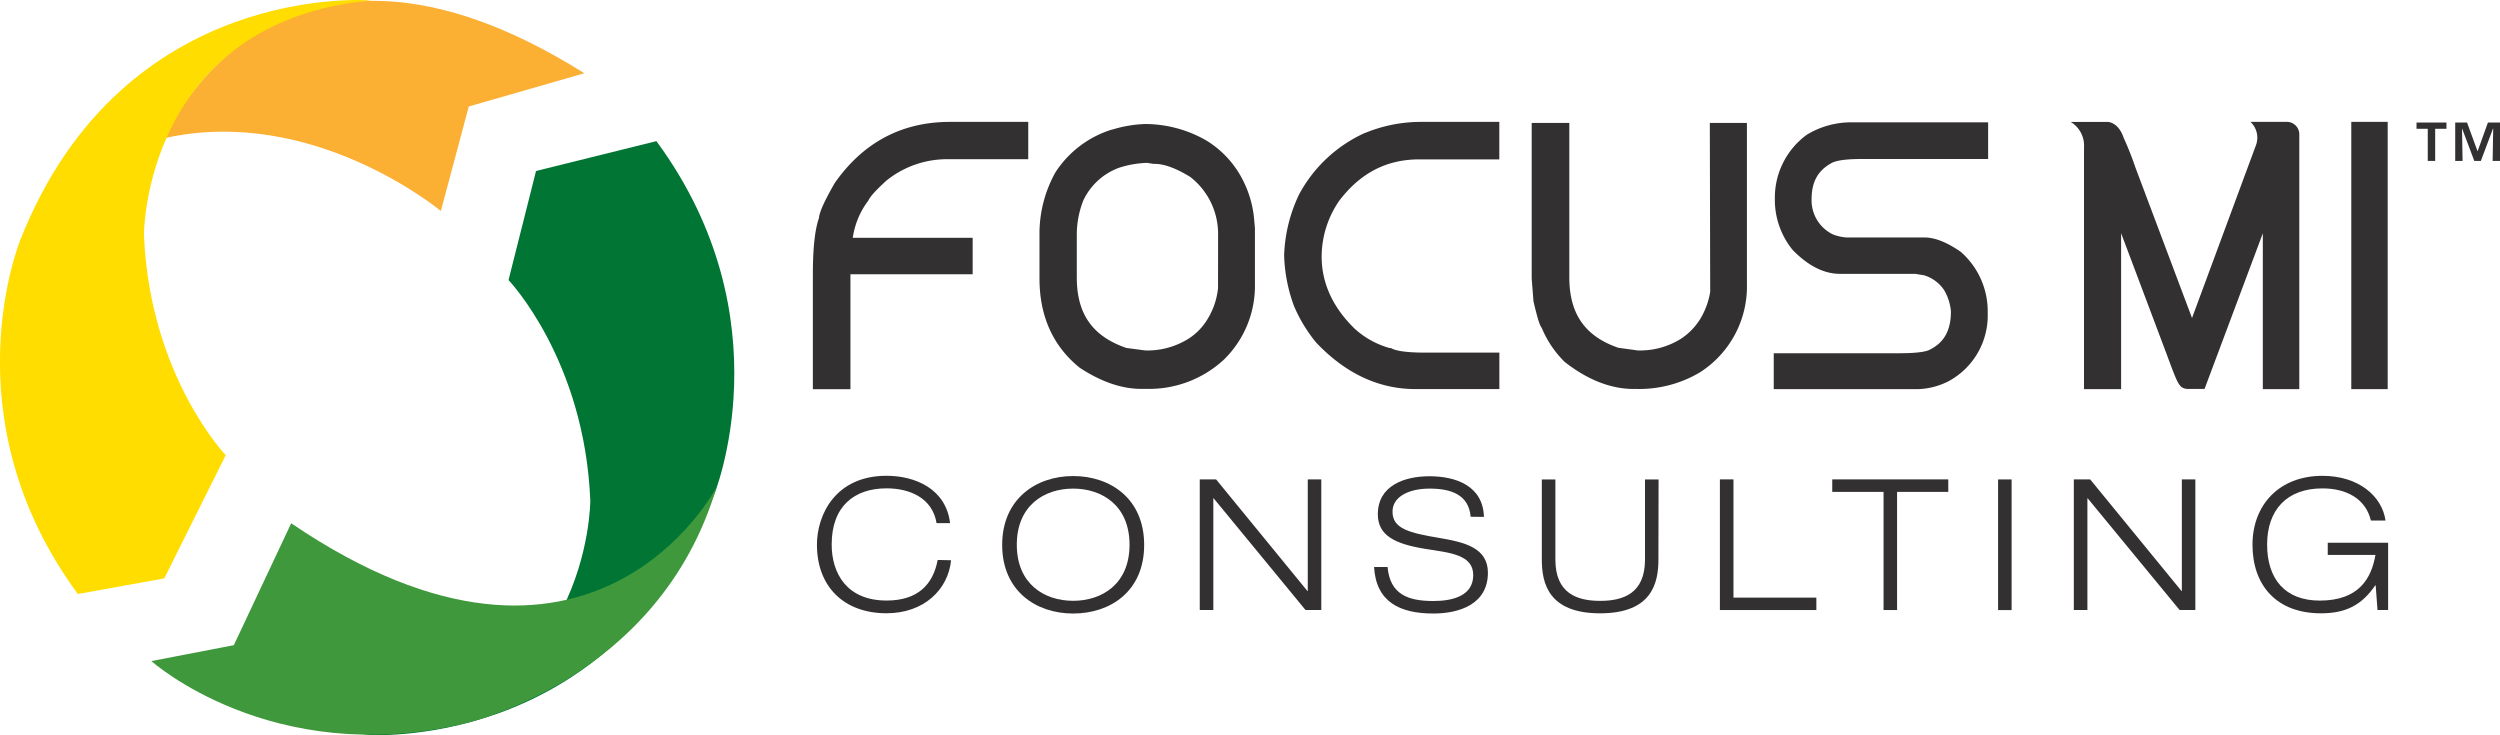 <svg xmlns="http://www.w3.org/2000/svg" width="471.7" height="138.71" viewBox="0 0 471.7 138.71"><title>Asset 1</title><polygon points="459.47 30.36 458.07 30.36 458.07 24.3 455.95 24.3 455.95 23.12 461.6 23.12 461.6 24.3 459.47 24.3 459.47 30.36" style="fill:#323031;fill-rule:evenodd"/><polygon points="468.09 30.36 466.85 30.36 464.56 24.28 464.53 24.28 464.64 30.36 463.25 30.36 463.25 23.12 465.48 23.12 467.45 28.5 467.49 28.5 469.42 23.12 471.7 23.12 471.7 30.36 470.31 30.36 470.42 24.26 470.38 24.26 468.09 30.36" style="fill:#323031;fill-rule:evenodd"/><path d="M236.59,40.93a20.17,20.17,0,0,0-1.89-6.55,18.6,18.6,0,0,0-7-7.82,23.24,23.24,0,0,0-11.62-3.16,23.65,23.65,0,0,0-6.28,1.07l-.08,0a19.6,19.6,0,0,0-10.59,8.06,23.75,23.75,0,0,0-3,11.8v8.21c0,7.11,2.54,12.76,7.57,16.83,4.09,2.7,8,4,11.56,4h1a20.76,20.76,0,0,0,14.68-5.53,19.43,19.43,0,0,0,5.84-14.24V43.06Zm-6.77,13.42a13.86,13.86,0,0,1-2.07,6,11.18,11.18,0,0,1-3.26,3.4,14.53,14.53,0,0,1-7.57,2.37h-.85l-3.56-.47c-6.37-2.2-9.34-6.4-9.34-13.29v-8.1a17.6,17.6,0,0,1,1.23-6.44,12,12,0,0,1,6.81-6.19,19.08,19.08,0,0,1,5.22-.9l1.2.19.08,0h.17c1.8,0,4.06.84,6.72,2.48A13.6,13.6,0,0,1,229.83,44Z" style="fill:#323031;fill-rule:evenodd"/><path d="M157.51,34.51c-2.42,4.23-2.9,5.72-3,6.67-.76,2.17-1.14,5.64-1.14,10.65v21.6h7.09V51.75h23.06V44.87H160.9A15.24,15.24,0,0,1,163.72,38l.06-.08.12-.19.06-.11c.12-.24.68-1.18,3.33-3.58a18.27,18.27,0,0,1,11.72-4h15V23H179.21c-9.07,0-16.37,3.9-21.7,11.52" style="fill:#323031;fill-rule:evenodd"/><path d="M257.56,25.07a26.41,26.41,0,0,0-12.43,11.58,28.66,28.66,0,0,0-2.84,11.54,30.08,30.08,0,0,0,1.84,9.5,28.23,28.23,0,0,0,4.2,6.94c5.55,5.86,11.84,8.78,18.75,8.78h15.82V66.53H268.78c-4,0-5.49-.45-6.06-.72l-.11-.06-.28-.09-.17,0A16.26,16.26,0,0,1,255.58,62c-4.1-4-6.21-8.58-6.21-13.58a18.65,18.65,0,0,1,3.35-10.59c4-5.21,8.9-7.76,15.1-7.76h15.07V23H268.14a27.53,27.53,0,0,0-10.58,2.09" style="fill:#323031;fill-rule:evenodd"/><path d="M431.3,23h-6.67a4.09,4.09,0,0,1,1,4.46L413.59,60,402.91,31.6A59.06,59.06,0,0,0,400.69,26c-1-3-3-3-3-3h-7a5.21,5.21,0,0,1,2.52,4.83V73.42h7V44c2.49,6.59,8.64,22.95,8.64,22.95,2.14,5.77,2.31,6.25,3.84,6.44l1.7,0h1.56l11-29.37V73.42h6.88v-48A2.35,2.35,0,0,0,431.3,23" style="fill:#323031;fill-rule:evenodd"/><path d="M450.55,23h-6.91V73.42h6.87V26.93c0-2.46,0-3.95,0-3.95" style="fill:#323031;fill-rule:evenodd"/><path d="M340.88,25.44a14.71,14.71,0,0,0-6,12V38a15,15,0,0,0,3.35,9.15c2.91,3,5.91,4.52,8.95,4.52h14.2s1.64.27,1.64.27a6.92,6.92,0,0,1,3.81,2.82,9.49,9.49,0,0,1,1.27,4c0,3.61-1.3,5.91-4.07,7.26-.3.15-1.44.63-5.64.63H334.67v6.77H362a13.59,13.59,0,0,0,5.67-1.5,14.08,14.08,0,0,0,7.37-12.83,14.91,14.91,0,0,0-5-11.5l0,0-.19-.15c-2.59-1.77-4.8-2.63-6.72-2.63H348.45a8.8,8.8,0,0,1-2.64-.59,7.15,7.15,0,0,1-4-6.65c0-3.23,1.18-5.38,3.74-6.79.41-.25,1.7-.78,5.64-.78h23.93V23.08H349.31a16.08,16.08,0,0,0-8.43,2.36" style="fill:#323031;fill-rule:evenodd"/><path d="M322.68,55.07A14.48,14.48,0,0,1,321,59.85a12.08,12.08,0,0,1-3.84,4.07,14.5,14.5,0,0,1-7.3,2.2H309l-3.65-.5c-6.26-2.15-9.25-6.37-9.25-13.27V23.2H289V52.57l.34,4.31c.84,3.54,1.18,4.48,1.56,5a19.51,19.51,0,0,0,4.41,6.49l.05,0,.19.17c4.21,3.21,8.48,4.85,12.69,4.85h.64a22.41,22.41,0,0,0,11.84-3.12,19.22,19.22,0,0,0,8.89-16.66V23.2h-7Z" style="fill:#323031;fill-rule:evenodd"/><path d="M179.45,105.71c-.55,5.53-5.11,10-12.19,10-8,0-13.12-5-13.12-12.94,0-5.63,3.49-13,13.12-13,5.39,0,11.23,2.44,12,8.94h-2.55c-.76-4.71-5-6.57-9.43-6.57-6.11,0-10.36,3.39-10.36,10.59,0,5.47,2.87,10.58,10.36,10.58,5.87,0,8.77-3,9.64-7.66Z" style="fill:#323031;fill-rule:evenodd"/><path d="M202.48,89.82c7,0,13.4,4.24,13.4,13s-6.39,12.94-13.4,12.94-13.39-4.26-13.39-12.94,6.39-13,13.39-13m0,23.54c5.43,0,10.64-3.15,10.64-10.58s-5.21-10.59-10.64-10.59-10.63,3.17-10.63,10.59S197.06,113.36,202.48,113.36Z" style="fill:#323031;fill-rule:evenodd"/><polygon points="226.37 90.45 229.45 90.45 246.68 111.51 246.75 111.51 246.75 90.45 249.3 90.45 249.3 115.1 246.33 115.1 229 94.03 228.93 94.03 228.93 115.1 226.37 115.1 226.37 90.45" style="fill:#323031;fill-rule:evenodd"/><path d="M277.48,97.5c-.35-4.21-3.76-5.31-7.74-5.31s-7,1.56-7,4.34c0,3.2,3,4,9,5,4.49.77,9,1.79,9,6.53,0,6-5.49,7.7-10.29,7.7-6.26,0-10.81-2.13-11.19-8.78h2.55c.45,5.2,3.9,6.42,8.64,6.42,3.7,0,7.52-1,7.52-4.89s-4.49-4.22-9-4.94c-5.87-.94-9-2.58-9-6.54,0-5.4,5-7.17,9.73-7.17,5,0,10.12,1.8,10.29,7.67Z" style="fill:#323031;fill-rule:evenodd"/><path d="M312.91,105.58c0,4.46-1.25,10.14-11,10.14s-11-5.68-11-10.14V90.46h2.56v15.13c0,6.44,4.17,7.78,8.45,7.78s8.46-1.34,8.46-7.78V90.46h2.56Z" style="fill:#323031;fill-rule:evenodd"/><polygon points="324.51 90.45 327.07 90.45 327.07 112.76 342.71 112.76 342.71 115.1 324.51 115.1 324.51 90.45" style="fill:#323031;fill-rule:evenodd"/><polygon points="355.39 92.81 345.71 92.81 345.71 90.45 367.6 90.45 367.6 92.81 357.94 92.81 357.94 115.1 355.39 115.1 355.39 92.81" style="fill:#323031;fill-rule:evenodd"/><rect x="377" y="90.46" width="2.55" height="24.65" style="fill:#323031"/><polygon points="391.29 90.45 394.37 90.45 411.6 111.51 411.67 111.51 411.67 90.45 414.22 90.45 414.22 115.1 411.25 115.1 393.91 94.03 393.85 94.03 393.85 115.1 391.29 115.1 391.29 90.45" style="fill:#323031;fill-rule:evenodd"/><path d="M448.24,110.44h-.07c-2.51,3.64-5.42,5.28-10.26,5.28-8.35,0-12.91-5.25-12.91-12.94,0-7.47,5-13,13.19-13,6.87,0,11.26,3.86,11.91,8.43h-2.76c-1-4.2-4.73-6.06-9.15-6.06-6.73,0-10.43,4.09-10.43,10.59s3.38,10.58,9.94,10.58c7.39,0,9.74-4.21,10.5-8.62h-9V102.4h11.39v12.7h-2Z" style="fill:#323031;fill-rule:evenodd"/><path d="M101.14,32.26,95.95,52.84s14.37,15,15.43,41.63c0,0,0,40.15-42.9,44.16,0,0,46.7,4,66.15-45,0,0,13.95-33.39-10.78-67Z" style="fill:#007534;fill-rule:evenodd"/><path d="M83.18,39.81S59.08,19.74,31,26.08c0,0,20.71-49,79.25-12.26l-21.8,6.27Z" style="fill:#fbaf33;fill-rule:evenodd"/><path d="M135.23,91.85s-23.48,45.44-80.29,6.88l-10.82,23-15.56,3s22.66,20.29,58.84,11.83c0,0,37-7.9,47.83-44.76" style="fill:#3f993c;fill-rule:evenodd"/><path d="M31,109.13,42.59,85.88s-14.37-15-15.43-41.63c0,0,0-40.15,42.9-44.17,0,0-46.71-4-66.15,45,0,0-13.95,33.39,10.78,67Z" style="fill:#fd0;fill-rule:evenodd"/></svg>